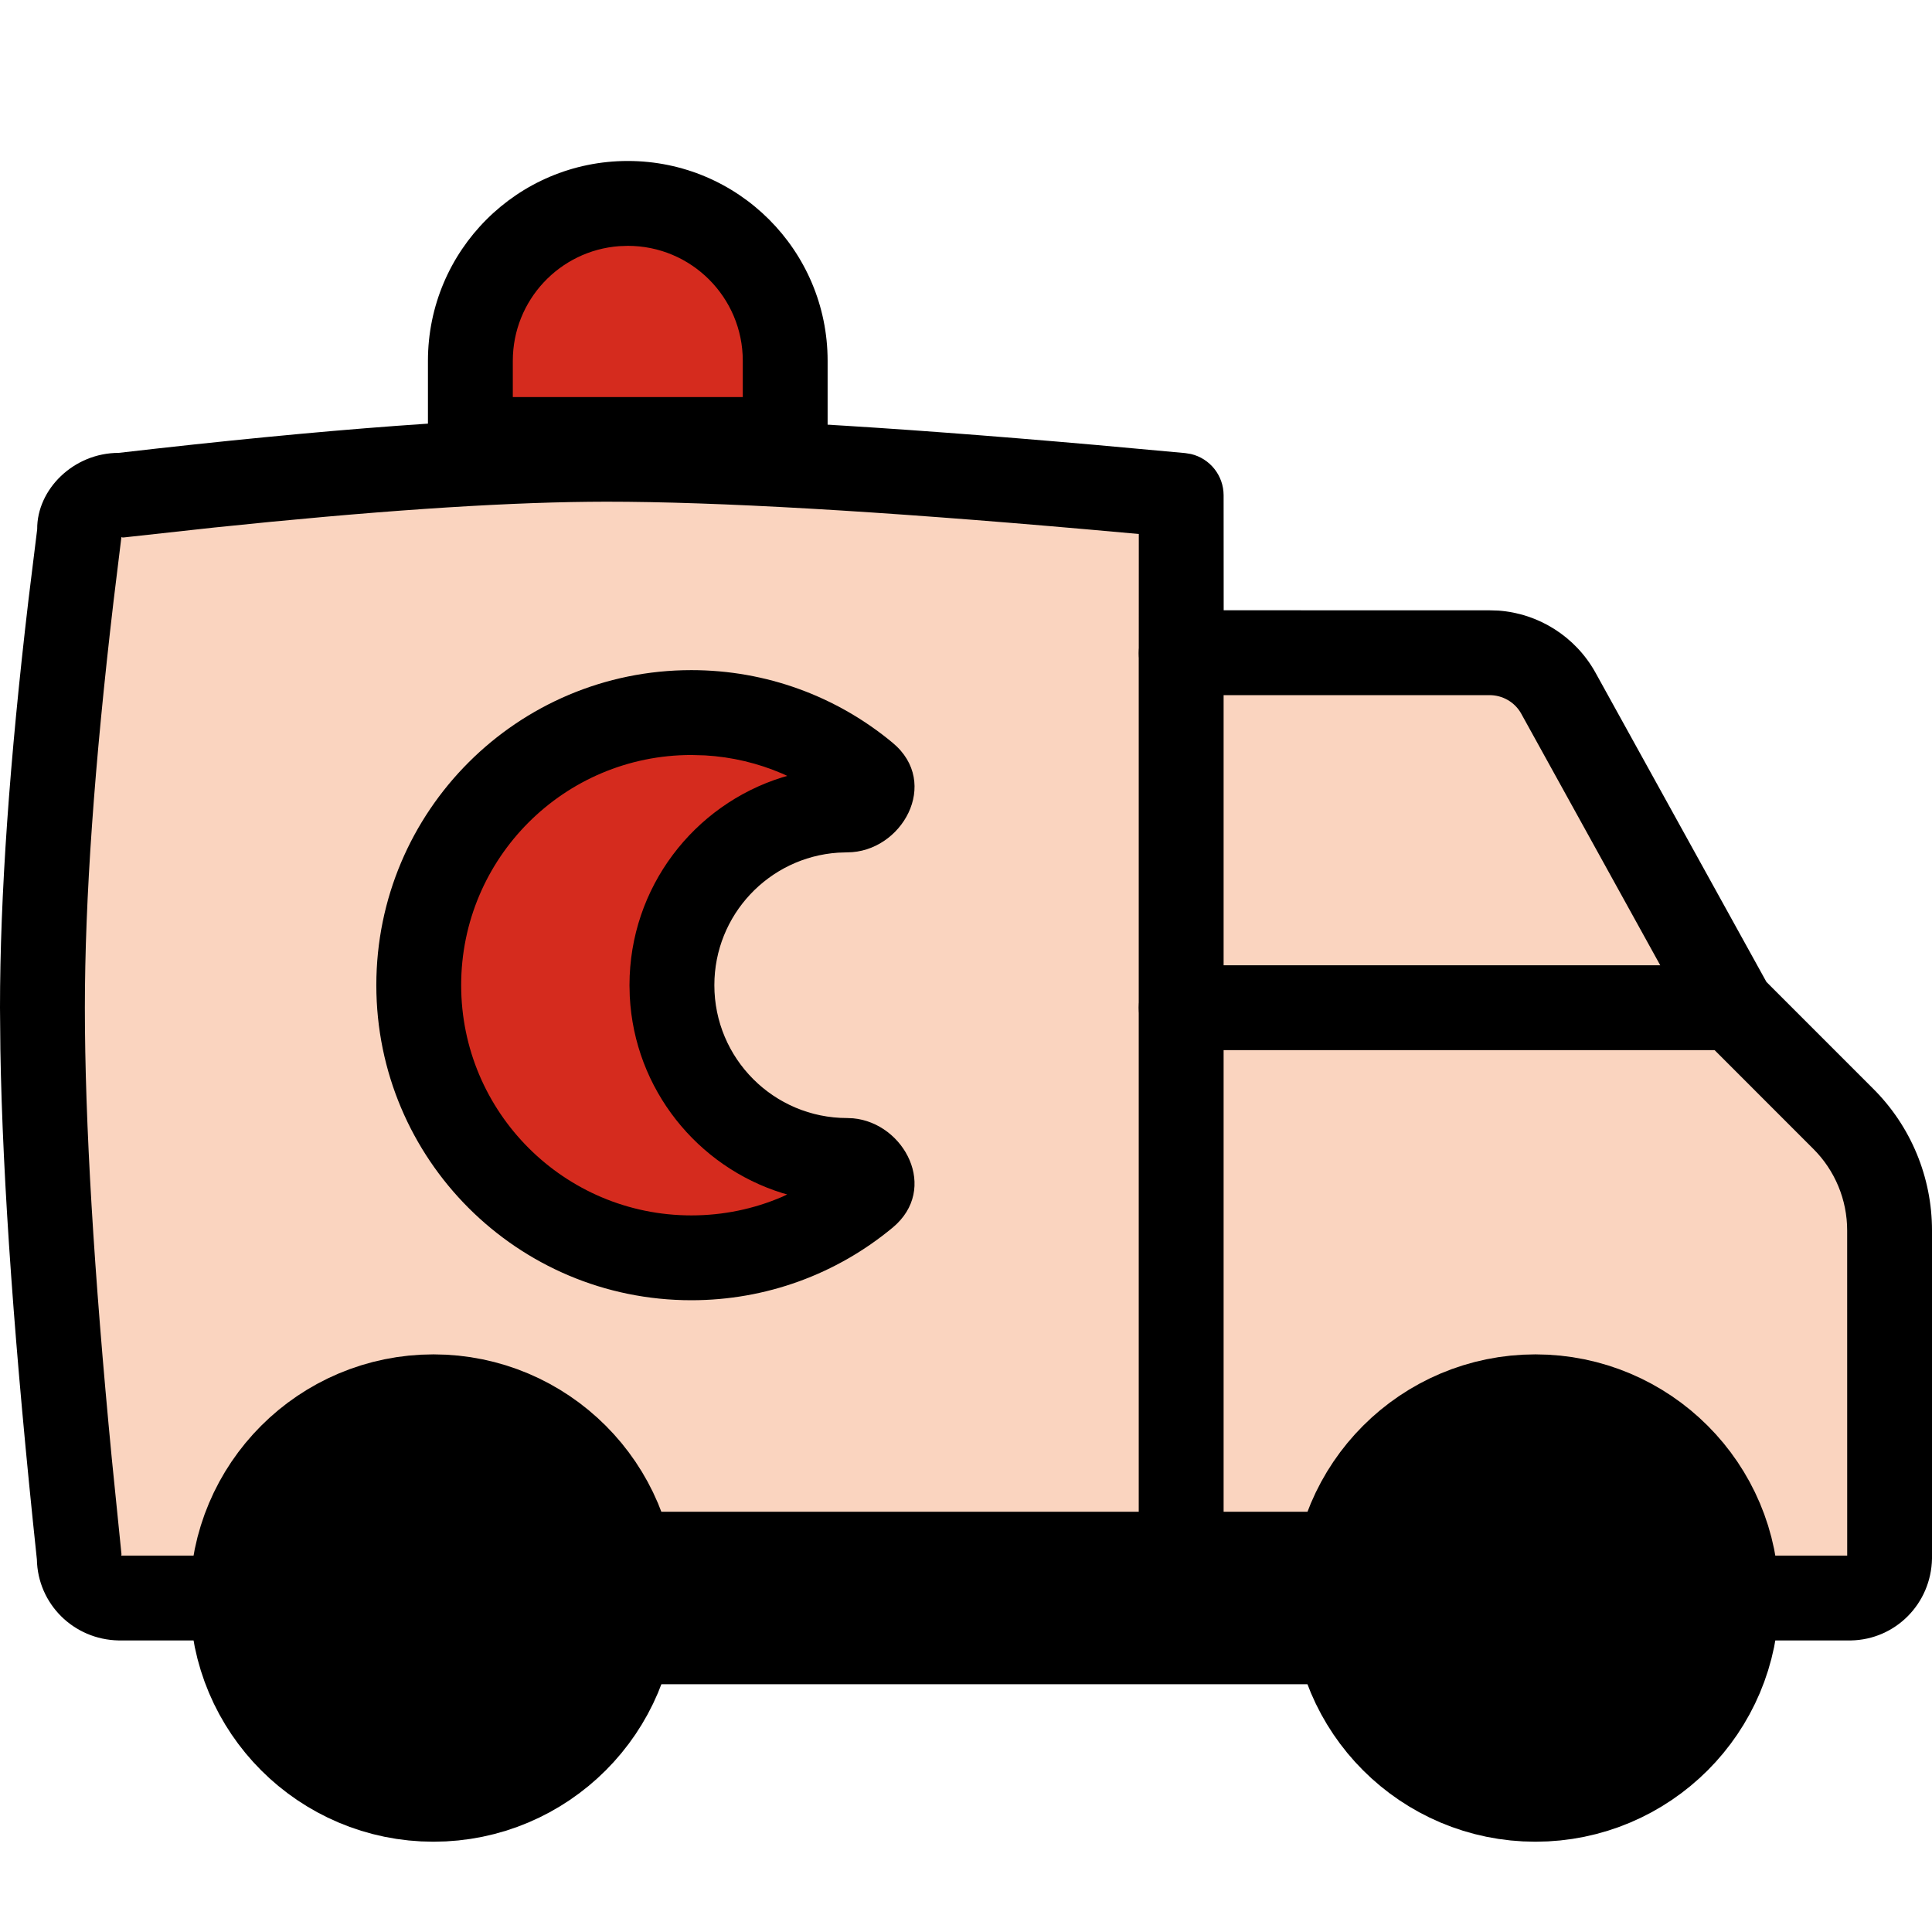 <svg width="56" height="56" viewBox="0 0 56 56" fill="none" xmlns="http://www.w3.org/2000/svg">
<path fill-rule="evenodd" clip-rule="evenodd" d="M49.067 46.32H53.63C54.254 46.308 54.758 45.804 54.77 45.179V35.666C54.771 34.45 54.287 33.283 53.424 32.426L50.207 29.209L45.166 20.084C44.758 19.359 43.989 18.913 43.158 18.92H34.238V14.358C26.829 13.661 21.273 13.313 17.568 13.313C14.232 13.313 9.523 13.661 3.439 14.358C2.809 14.358 2.298 14.868 2.298 15.498C1.586 21.017 1.23 25.587 1.23 29.209C1.23 33.109 1.586 38.432 2.298 45.179C2.31 45.804 2.814 46.308 3.439 46.32H8.002" fill="#FAD4BF"/>
<path d="M3.533 15.576L3.579 15.579L6.205 15.291C10.708 14.821 14.33 14.572 17.066 14.545L17.568 14.542C20.787 14.542 25.45 14.81 31.548 15.347L33.009 15.478L33.008 18.92C33.008 19.542 33.47 20.057 34.071 20.138L34.238 20.149L43.168 20.149C43.551 20.146 43.906 20.352 44.089 20.678L49.131 29.803L49.338 30.078L52.557 33.298C53.187 33.924 53.541 34.776 53.541 35.665L53.542 45.089L49.067 45.089C48.444 45.089 47.929 45.552 47.848 46.152L47.837 46.319C47.837 46.998 48.387 47.549 49.067 47.549H53.653C54.938 47.524 55.974 46.488 56 45.178V35.666C56.001 34.122 55.386 32.642 54.294 31.556L51.201 28.462L46.237 19.481C45.656 18.445 44.593 17.78 43.428 17.698L43.158 17.69L35.469 17.689L35.467 14.357C35.467 13.78 35.068 13.289 34.521 13.16L34.353 13.133L31.753 12.896C25.594 12.354 20.869 12.082 17.568 12.082C14.177 12.082 9.425 12.434 3.439 13.127C2.13 13.127 1.068 14.188 1.078 15.34L0.826 17.383C0.276 22.047 0 25.987 0 29.209L0.011 30.436C0.075 34.244 0.43 39.19 1.069 45.202C1.094 46.488 2.13 47.524 3.439 47.549H8.002C8.681 47.549 9.231 46.998 9.231 46.319C9.231 45.64 8.681 45.089 8.002 45.089L3.515 45.089L3.521 45.049L3.239 42.262C2.719 36.861 2.46 32.508 2.46 29.209C2.46 26.065 2.734 22.175 3.29 17.438L3.52 15.559L3.533 15.576Z" fill="black"/>
<path d="M44.504 50.883C41.984 50.883 39.941 48.84 39.941 46.32C39.941 43.8 41.984 41.757 44.504 41.757C47.024 41.757 49.067 43.8 49.067 46.32C49.067 48.84 47.024 50.883 44.504 50.883Z" fill="black" stroke="black" stroke-width="5" stroke-linecap="round" stroke-linejoin="round"/>
<path d="M12.564 50.883C10.044 50.883 8.002 48.84 8.002 46.32C8.002 43.8 10.044 41.757 12.564 41.757C15.084 41.757 17.127 43.8 17.127 46.32C17.127 48.84 15.084 50.883 12.564 50.883Z" fill="black" stroke="black" stroke-width="5" stroke-linecap="round" stroke-linejoin="round"/>
<path d="M39.941 46.319H17.127" stroke="black" stroke-width="5" stroke-linecap="round" stroke-linejoin="round"/>
<path d="M34.237 17.713C33.558 17.713 33.007 18.264 33.007 18.943V46.32C33.007 46.999 33.558 47.549 34.237 47.549C34.916 47.549 35.467 46.999 35.467 46.32V18.943C35.467 18.264 34.916 17.713 34.237 17.713Z" fill="black"/>
<path fill-rule="evenodd" clip-rule="evenodd" d="M13.634 10.459C13.634 7.939 15.677 5.896 18.197 5.896C20.717 5.896 22.759 7.939 22.759 10.459V12.74H13.634V10.459Z" fill="#D52B1E"/>
<path d="M18.197 4.666C21.396 4.666 23.989 7.26 23.989 10.459V12.74C23.989 13.419 23.439 13.97 22.759 13.97H13.634C12.955 13.97 12.404 13.419 12.404 12.74V10.459C12.404 7.26 14.998 4.666 18.197 4.666ZM18.197 7.126L17.948 7.135C16.223 7.262 14.864 8.702 14.864 10.459L14.864 11.509H21.53V10.459C21.53 8.618 20.037 7.126 18.197 7.126Z" fill="black"/>
<path fill-rule="evenodd" clip-rule="evenodd" d="M25.088 22.477C25.498 22.818 25.088 23.477 24.556 23.477C21.75 23.477 19.475 25.751 19.475 28.557C19.475 31.363 21.75 33.637 24.556 33.637C25.088 33.637 25.498 34.296 25.088 34.637C23.719 35.775 21.959 36.459 20.04 36.459C15.675 36.459 12.137 32.921 12.137 28.557C12.137 24.192 15.675 20.654 20.04 20.654C21.959 20.654 23.719 21.339 25.088 22.477Z" fill="#D52B1E"/>
<path d="M20.04 19.424C14.996 19.424 10.908 23.512 10.908 28.556C10.908 33.6 14.996 37.688 20.04 37.688C22.2 37.688 24.247 36.934 25.875 35.582C27.225 34.459 26.216 32.554 24.73 32.415L24.556 32.407C22.429 32.407 20.706 30.683 20.706 28.556C20.706 26.518 22.289 24.85 24.292 24.715L24.556 24.706C26.136 24.706 27.277 22.697 25.875 21.531C24.247 20.178 22.2 19.424 20.04 19.424ZM20.04 21.884L20.433 21.895C21.215 21.94 21.971 22.121 22.673 22.423L22.819 22.49L22.68 22.53C20.111 23.329 18.246 25.725 18.246 28.556L18.254 28.881C18.39 31.57 20.21 33.814 22.68 34.583L22.817 34.621L22.673 34.69C21.854 35.042 20.962 35.229 20.04 35.229C16.355 35.229 13.367 32.241 13.367 28.556C13.367 24.871 16.355 21.884 20.04 21.884Z" fill="black"/>
<path d="M34.238 27.979C33.559 27.979 33.008 28.53 33.008 29.209C33.008 29.888 33.559 30.439 34.238 30.439H50.207C50.887 30.439 51.437 29.888 51.437 29.209C51.437 28.53 50.887 27.979 50.207 27.979H34.238Z" fill="black"/>
</svg>
